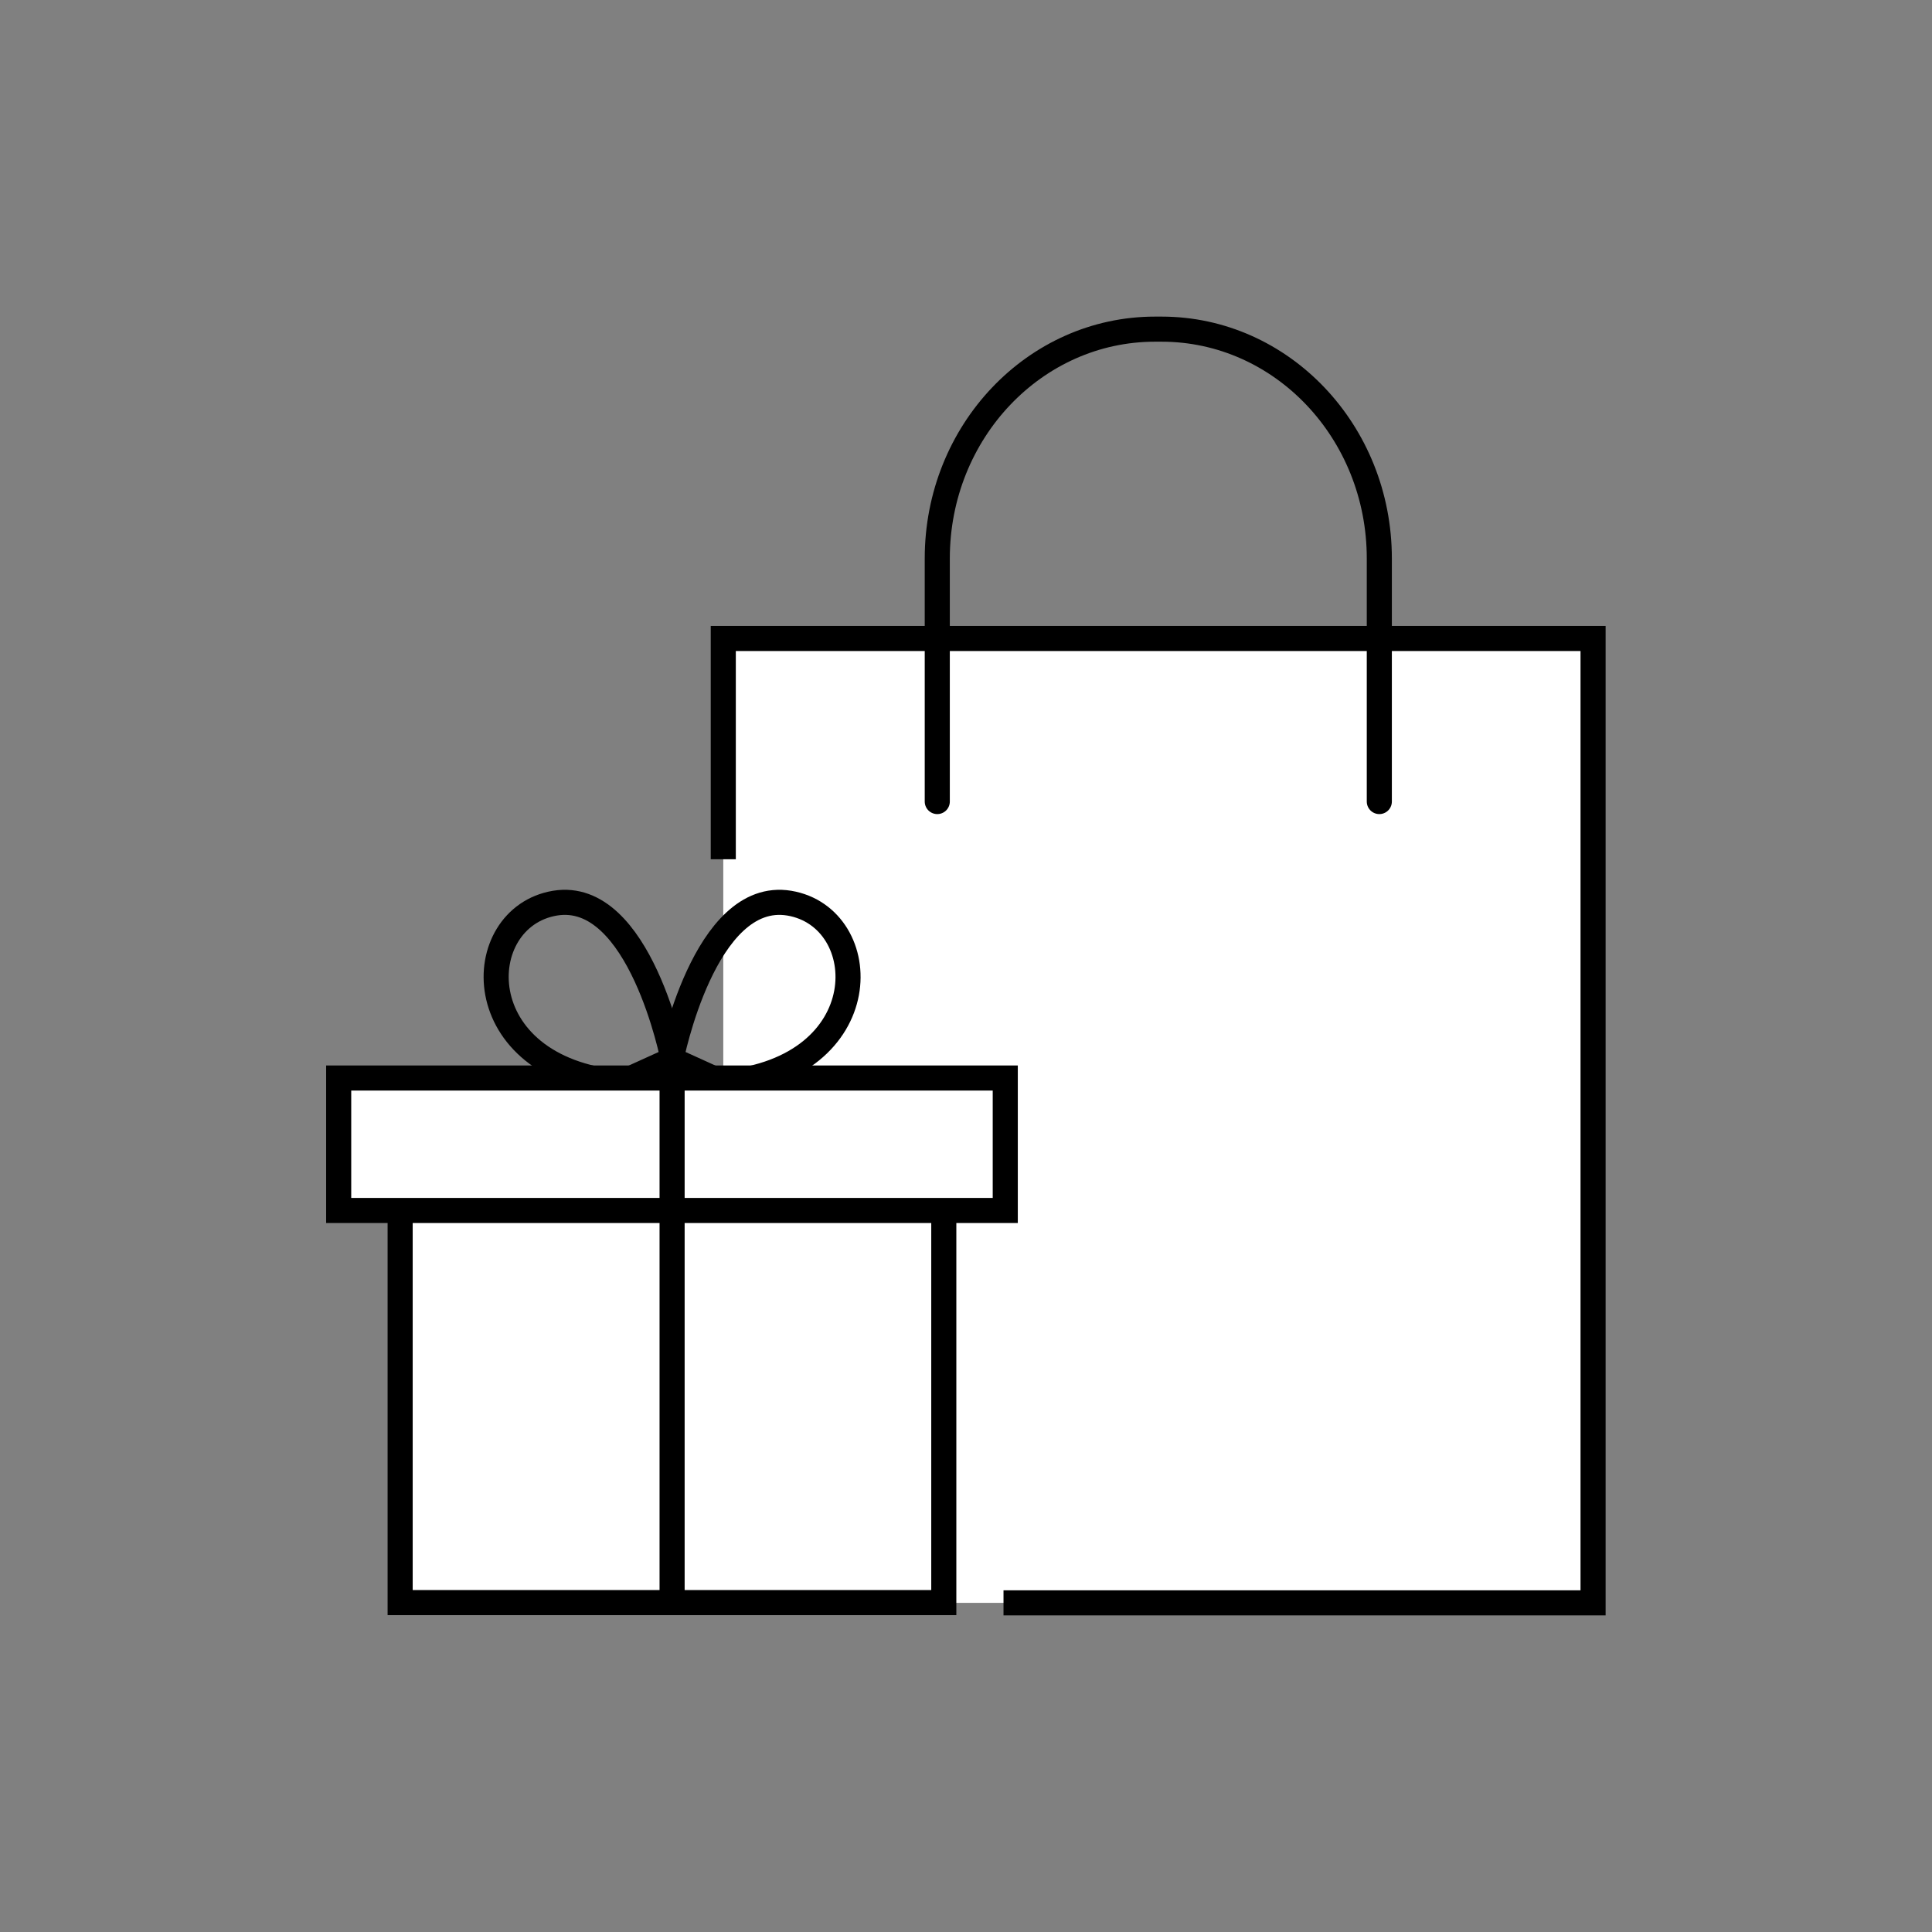 <?xml version="1.0" encoding="UTF-8"?>
<svg id="_レイヤー_2" data-name="レイヤー 2" xmlns="http://www.w3.org/2000/svg" xmlns:xlink="http://www.w3.org/1999/xlink" viewBox="0 0 77.01 77.01">
  <rect x="0" y="0" width="77.01" height="77.01" fill="#808080" stroke="none"/>
  <defs>
    <style>
      .cls-1 {
        fill-rule: evenodd;
        stroke-linecap: round;
        stroke-linejoin: round;
      }

      .cls-1, .cls-2, .cls-3 {
        fill: none;
      }

      .cls-1, .cls-2, .cls-4 {
        stroke: #000;
      }

      .cls-2, .cls-4 {
        stroke-miterlimit: 10;
      }

      .cls-3, .cls-5 {
        stroke-width: 0px;
      }

      .cls-5, .cls-4 {
        fill: #fff;
      }

      .cls-6 {
        clip-path: url(#clippath);
      }
    </style>
    <clipPath id="clippath">
      <rect class="cls-3" width="77.01" height="77.01"/>
    </clipPath>
  </defs>
  <g id="_レイアウト" data-name="レイアウト">
    <g class="cls-6">
      <g>
        <rect class="cls-5" x="28.83" y="25.45" width="34.67" height="38.44"/>
        <path class="cls-1" d="m54.98,31.95v-9.69c0-5.05-3.89-9.14-8.68-9.14h-.26c-4.79,0-8.68,4.09-8.68,9.14v9.69"/>
        <g>
          <g>
            <path class="cls-1" d="m22.12,36c-3.39.57-3.58,6.59,2.64,7.16l2.07-.94s-1.32-6.78-4.71-6.22Z"/>
            <path class="cls-1" d="m31.46,36c3.39.57,3.58,6.59-2.64,7.16l-2.07-.94s1.32-6.78,4.71-6.22Z"/>
          </g>
          <g>
            <g>
              <rect class="cls-4" x="15.95" y="45.23" width="21.67" height="18.65"/>
              <rect class="cls-4" x="13.5" y="42.97" width="26.57" height="5.28"/>
            </g>
            <line class="cls-4" x1="26.79" y1="63.7" x2="26.79" y2="43.35"/>
          </g>
        </g>
        <polyline class="cls-2" points="40 63.89 63.5 63.89 63.5 25.45 28.83 25.45 28.83 34.25"/>
      </g>
    </g>
  </g>
</svg>
